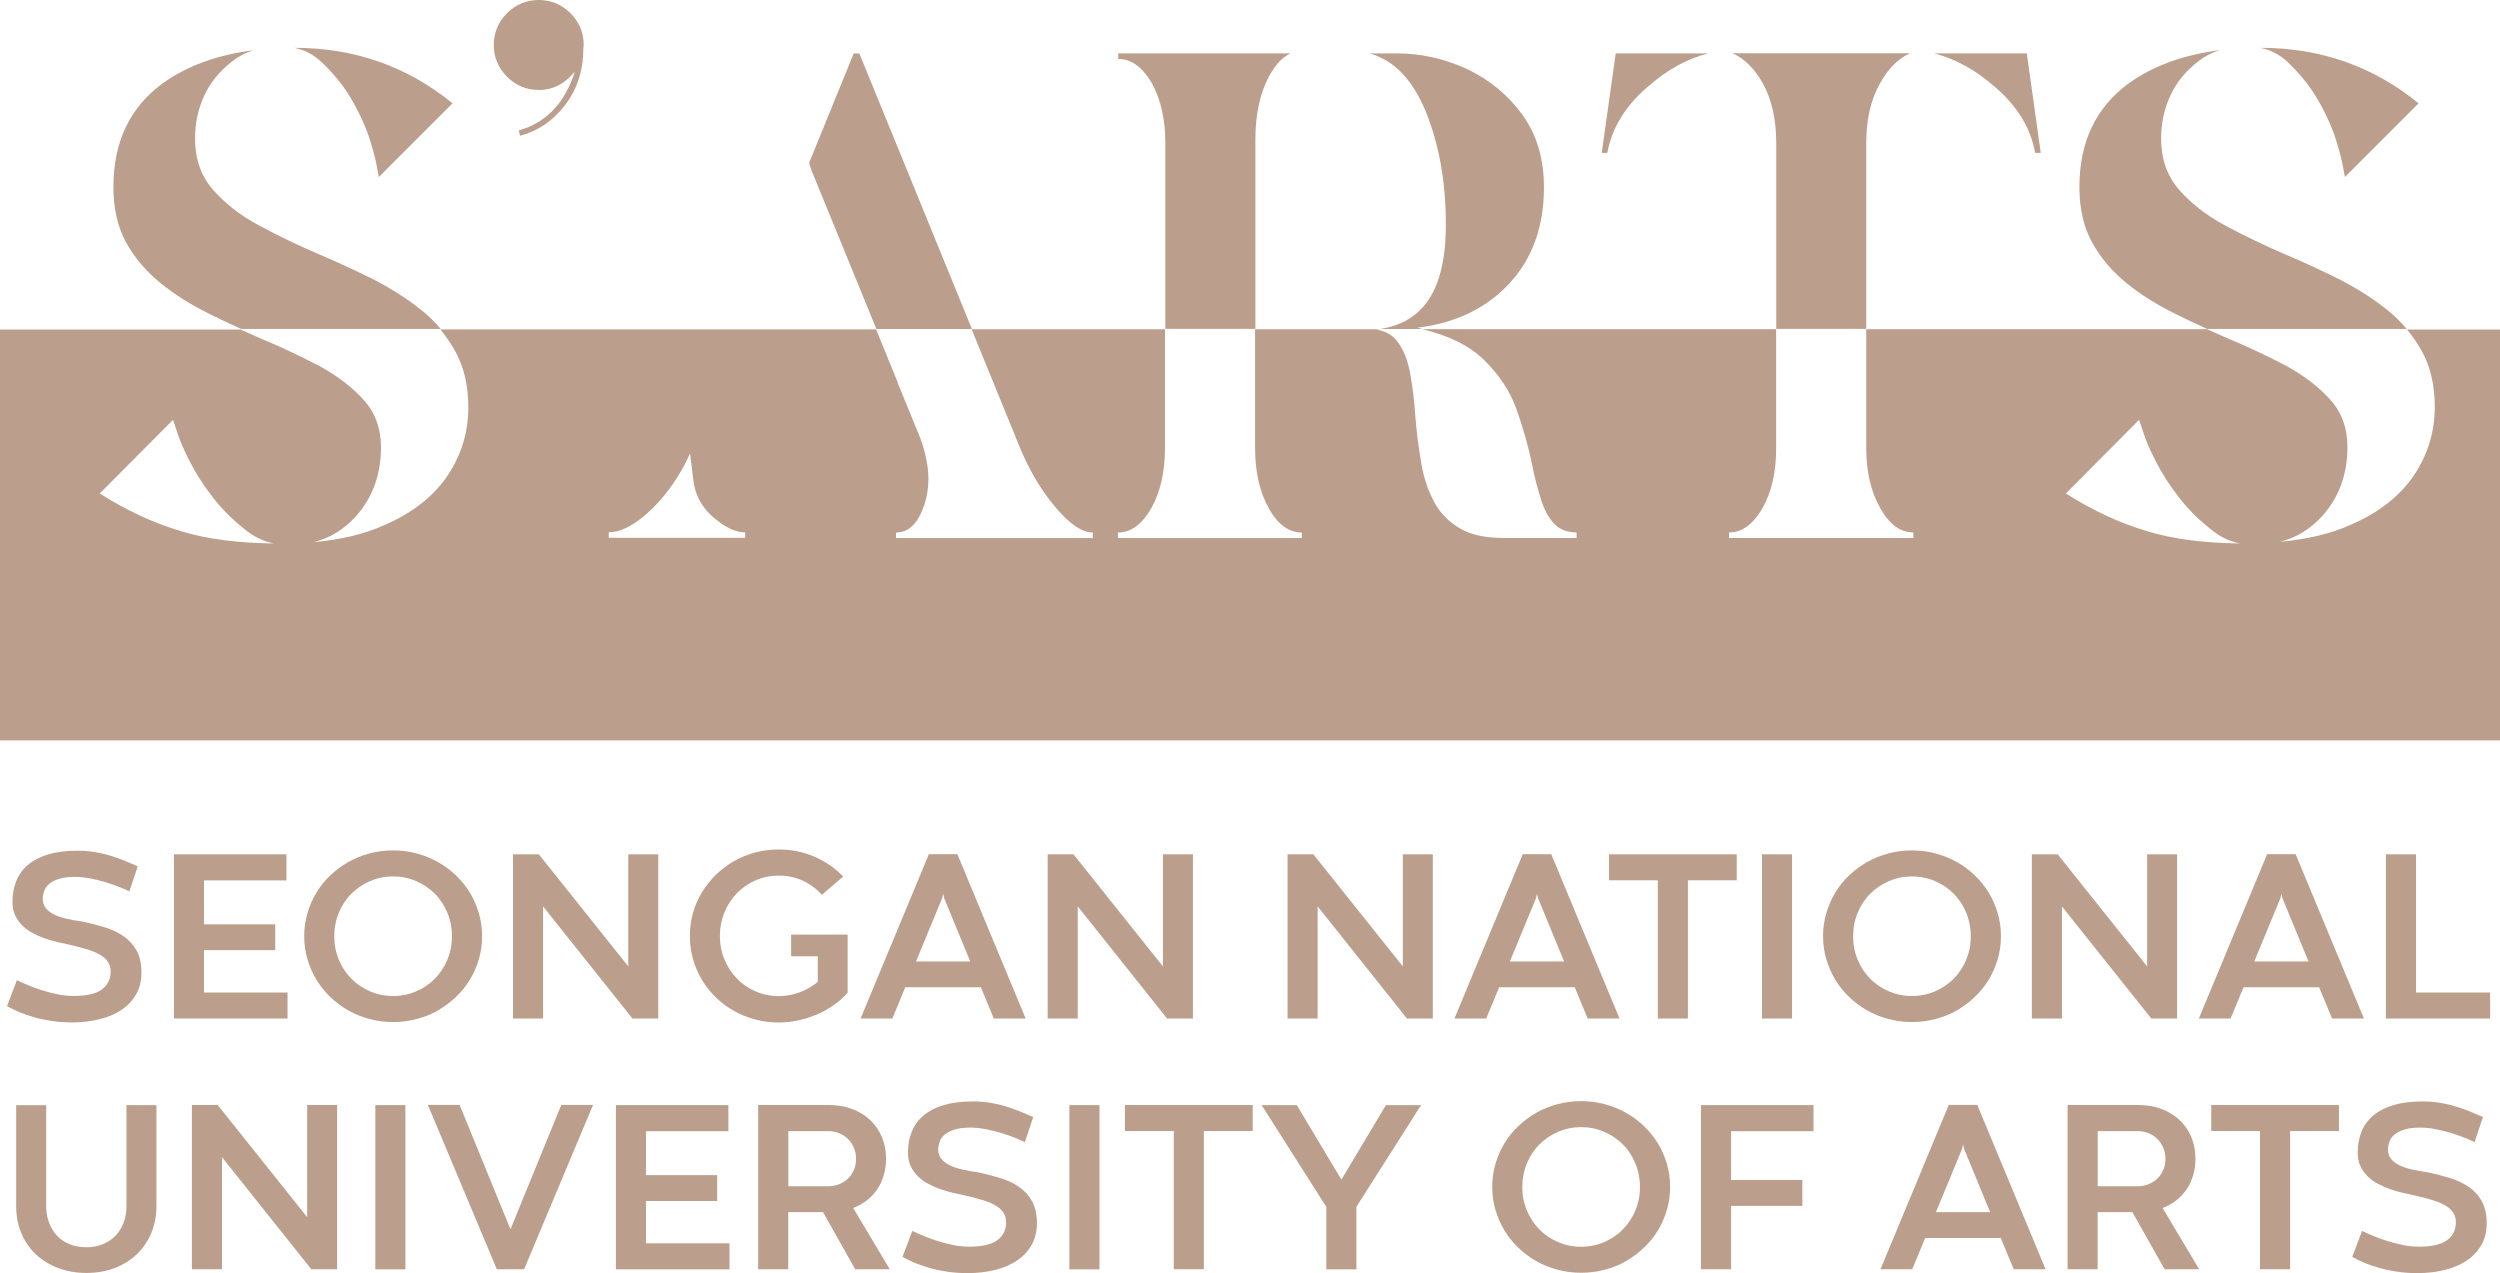 <?xml version="1.0" encoding="UTF-8"?>
<svg id="_레이어_2" data-name="레이어 2" xmlns="http://www.w3.org/2000/svg" viewBox="0 0 270.22 137.6">
  <defs>
    <style>
      .cls-1 {
        fill: #bb9e8b;
      }
    </style>
  </defs>
  <g id="_레이어_1-2" data-name="레이어 1">
    <g>
      <path class="cls-1" d="m1.81,105.94c.34.17.74.35,1.21.54.47.2.97.38,1.51.55.54.17,1.1.32,1.68.44s1.17.18,1.75.18c1.4,0,2.42-.23,3.05-.7s.95-1.12.95-1.94c0-.43-.11-.8-.33-1.1-.22-.3-.53-.56-.93-.78-.4-.22-.89-.41-1.46-.57-.57-.17-1.19-.33-1.88-.48-.37-.08-.77-.17-1.21-.27s-.89-.23-1.33-.39c-.44-.16-.87-.35-1.29-.57-.42-.22-.79-.49-1.11-.81-.32-.32-.58-.69-.78-1.1-.2-.42-.29-.9-.29-1.46,0-.81.13-1.55.4-2.23.27-.68.68-1.26,1.25-1.75.57-.49,1.29-.87,2.18-1.14.89-.27,1.95-.41,3.2-.41.65,0,1.28.05,1.87.15.6.1,1.17.23,1.71.4.54.17,1.06.35,1.55.55s.95.4,1.38.59l-.91,2.71c-.25-.13-.6-.29-1.04-.46-.44-.18-.94-.35-1.48-.52-.54-.17-1.11-.3-1.69-.42-.58-.11-1.14-.17-1.67-.17-.69,0-1.25.07-1.7.21-.45.14-.8.32-1.07.54s-.45.48-.55.76-.16.58-.16.87c0,.39.11.72.33,1,.22.27.52.5.9.69.38.19.84.34,1.37.46.53.12,1.11.23,1.74.31.84.18,1.65.39,2.41.63.77.24,1.44.56,2.02.97.58.4,1.04.92,1.38,1.54.34.62.52,1.41.52,2.36,0,.86-.18,1.63-.55,2.3s-.88,1.23-1.54,1.69-1.45.8-2.38,1.04-1.94.36-3.05.36c-.75,0-1.46-.05-2.14-.15-.68-.1-1.31-.23-1.91-.4s-1.14-.35-1.63-.56c-.5-.21-.94-.43-1.33-.65l1.06-2.79Z"/>
      <path class="cls-1" d="m18.8,92.34h12.16v2.82h-8.91v4.75h7.7v2.79h-7.7v4.58h9.03v2.81h-12.28v-17.75Z"/>
      <path class="cls-1" d="m32.88,101.19c0-.86.12-1.69.35-2.48.23-.79.55-1.53.97-2.22.41-.69.91-1.31,1.5-1.87.59-.56,1.24-1.04,1.94-1.44s1.47-.71,2.29-.93c.82-.22,1.67-.33,2.56-.33s1.73.11,2.55.33c.82.22,1.59.53,2.3.93s1.36.88,1.94,1.44c.59.56,1.09,1.19,1.51,1.87.42.69.74,1.43.97,2.22.23.79.35,1.62.35,2.48s-.12,1.69-.35,2.48c-.23.79-.55,1.53-.97,2.22-.42.69-.92,1.31-1.51,1.87-.59.56-1.24,1.04-1.94,1.45s-1.47.72-2.3.93c-.82.22-1.67.33-2.55.33s-1.74-.11-2.56-.33c-.82-.22-1.58-.53-2.29-.93s-1.36-.89-1.94-1.45c-.59-.56-1.09-1.19-1.5-1.87-.41-.69-.74-1.43-.97-2.22-.23-.79-.35-1.62-.35-2.48Zm3.25.01c0,.91.17,1.76.5,2.55s.79,1.47,1.36,2.05,1.25,1.03,2.02,1.36c.77.33,1.59.5,2.47.5s1.72-.17,2.49-.5c.77-.33,1.45-.79,2.02-1.36.57-.58,1.03-1.26,1.36-2.05.33-.79.5-1.64.5-2.55s-.17-1.77-.5-2.56c-.33-.79-.78-1.48-1.36-2.05-.57-.58-1.25-1.03-2.02-1.36-.77-.33-1.6-.5-2.49-.5s-1.7.17-2.47.5c-.77.33-1.44.79-2.02,1.36s-1.03,1.26-1.36,2.05c-.33.79-.5,1.64-.5,2.56Z"/>
      <path class="cls-1" d="m71.15,110.09h-2.79l-9.66-12.12v12.12h-3.25v-17.75h2.79l9.67,12.12v-12.12h3.24v17.75Z"/>
      <path class="cls-1" d="m85.5,101.02h6.12v6.26h-.03.03c-.44.53-.95.98-1.53,1.38-.58.4-1.19.74-1.84,1.01-.65.27-1.32.49-2.02.63-.7.15-1.39.22-2.07.22-.89,0-1.74-.11-2.55-.33-.81-.22-1.58-.53-2.29-.93-.71-.4-1.36-.88-1.94-1.45s-1.08-1.19-1.5-1.89c-.42-.69-.74-1.44-.97-2.24-.23-.8-.34-1.64-.34-2.52s.11-1.69.34-2.49c.23-.8.55-1.54.97-2.23.42-.69.92-1.32,1.5-1.89s1.23-1.05,1.94-1.46,1.48-.72,2.29-.94,1.66-.33,2.55-.33c1.38,0,2.67.26,3.87.78,1.2.52,2.23,1.24,3.11,2.14l-2.31,1.98c-.57-.65-1.26-1.16-2.06-1.53-.8-.37-1.67-.55-2.61-.55-.88,0-1.7.17-2.47.5s-1.44.8-2.02,1.38c-.57.59-1.03,1.28-1.36,2.08s-.5,1.65-.5,2.56.17,1.77.5,2.56.79,1.48,1.36,2.07c.57.59,1.25,1.05,2.02,1.38s1.59.5,2.47.5c.78,0,1.54-.14,2.27-.41.73-.27,1.38-.65,1.96-1.13v-2.77h-2.88v-2.39Z"/>
      <path class="cls-1" d="m106.03,106.71h-8.18l-1.4,3.38h-3.43l7.38-17.76h3.08l7.38,17.76h-3.44l-1.4-3.38Zm-7.03-2.79h5.87l-2.82-6.85-.1-.46h-.01l-.1.46-2.83,6.85Z"/>
      <path class="cls-1" d="m128.94,110.09h-2.79l-9.66-12.12v12.12h-3.25v-17.75h2.79l9.67,12.12v-12.12h3.24v17.75Z"/>
      <path class="cls-1" d="m154.87,110.09h-2.79l-9.66-12.12v12.12h-3.25v-17.75h2.79l9.67,12.12v-12.12h3.24v17.75Z"/>
      <path class="cls-1" d="m170.22,106.71h-8.18l-1.4,3.38h-3.43l7.38-17.76h3.08l7.38,17.76h-3.44l-1.4-3.38Zm-7.03-2.79h5.87l-2.82-6.85-.1-.46h-.01l-.1.46-2.83,6.85Z"/>
      <path class="cls-1" d="m179.19,95.15h-5.27v-2.81h13.8v2.81h-5.28v14.94h-3.25v-14.94Z"/>
      <path class="cls-1" d="m190.45,92.34h3.25v17.75h-3.25v-17.75Z"/>
      <path class="cls-1" d="m197.05,101.19c0-.86.12-1.69.35-2.48.23-.79.55-1.53.97-2.22.41-.69.91-1.31,1.5-1.87.59-.56,1.24-1.04,1.94-1.44s1.47-.71,2.29-.93c.82-.22,1.67-.33,2.56-.33s1.73.11,2.55.33c.82.22,1.59.53,2.3.93s1.36.88,1.94,1.44c.59.56,1.09,1.19,1.51,1.87.42.69.74,1.43.97,2.22.23.79.35,1.62.35,2.48s-.12,1.69-.35,2.48c-.23.79-.55,1.53-.97,2.22-.42.69-.92,1.31-1.51,1.87-.59.56-1.24,1.04-1.94,1.45s-1.47.72-2.3.93c-.82.22-1.67.33-2.55.33s-1.74-.11-2.56-.33c-.82-.22-1.58-.53-2.29-.93s-1.36-.89-1.94-1.45c-.59-.56-1.09-1.19-1.5-1.87-.41-.69-.74-1.43-.97-2.22-.23-.79-.35-1.62-.35-2.48Zm3.25.01c0,.91.17,1.76.5,2.55s.79,1.47,1.36,2.05,1.25,1.03,2.02,1.36c.77.33,1.59.5,2.47.5s1.72-.17,2.49-.5c.77-.33,1.45-.79,2.02-1.36.57-.58,1.03-1.26,1.36-2.05.33-.79.5-1.64.5-2.55s-.17-1.77-.5-2.56c-.33-.79-.78-1.48-1.36-2.05-.57-.58-1.25-1.03-2.02-1.36-.77-.33-1.6-.5-2.49-.5s-1.7.17-2.47.5c-.77.33-1.44.79-2.02,1.36s-1.03,1.26-1.36,2.05c-.33.79-.5,1.64-.5,2.56Z"/>
      <path class="cls-1" d="m235.32,110.09h-2.79l-9.66-12.12v12.12h-3.25v-17.75h2.79l9.67,12.12v-12.12h3.24v17.75Z"/>
      <path class="cls-1" d="m250.68,106.71h-8.18l-1.4,3.38h-3.43l7.38-17.76h3.08l7.38,17.76h-3.44l-1.4-3.38Zm-7.03-2.79h5.87l-2.82-6.85-.1-.46h-.01l-.1.46-2.83,6.85Z"/>
      <path class="cls-1" d="m257.89,92.34h3.25v14.94h8.01v2.81h-11.26v-17.75Z"/>
      <path class="cls-1" d="m13.66,119.45h3.25v10.88c0,1.06-.18,2.04-.55,2.92s-.88,1.65-1.55,2.3c-.67.64-1.46,1.14-2.39,1.5-.93.36-1.96.54-3.09.54-1.07,0-2.07-.17-2.99-.51-.92-.34-1.72-.82-2.41-1.45-.68-.63-1.22-1.39-1.6-2.28-.39-.9-.58-1.9-.58-3.01v-10.88h3.24v10.88c0,.63.1,1.21.29,1.75.19.54.47,1.01.83,1.42s.82.72,1.36.95c.54.23,1.16.35,1.87.35s1.29-.12,1.83-.35c.54-.23.99-.54,1.36-.94.37-.4.65-.86.85-1.4.2-.54.29-1.12.29-1.75v-10.91Z"/>
      <path class="cls-1" d="m36.44,137.19h-2.79l-9.66-12.12v12.12h-3.25v-17.75h2.79l9.67,12.12v-12.12h3.24v17.75Z"/>
      <path class="cls-1" d="m40.57,119.45h3.25v17.75h-3.25v-17.75Z"/>
      <path class="cls-1" d="m60.67,119.43h3.43l-7.45,17.76h-2.95l-7.45-17.76h3.43l5.48,13.41h.03l5.48-13.41Z"/>
      <path class="cls-1" d="m66.57,119.45h12.16v2.82h-8.91v4.75h7.7v2.79h-7.7v4.58h9.03v2.81h-12.28v-17.75Z"/>
      <path class="cls-1" d="m88.96,131.02h-3.76v6.17h-3.25v-17.75h7.66c.9,0,1.72.14,2.47.42.75.28,1.4.67,1.95,1.18.55.51.97,1.12,1.28,1.83.3.71.46,1.5.46,2.36,0,.64-.08,1.25-.25,1.81-.17.56-.4,1.07-.71,1.52-.31.45-.68.85-1.12,1.19-.44.34-.93.61-1.47.82l3.95,6.62h-3.73l-3.48-6.17Zm.55-2.8c.43,0,.82-.07,1.19-.22s.68-.34.95-.6c.27-.26.48-.57.64-.93s.24-.77.24-1.21-.08-.85-.24-1.21-.37-.68-.64-.95c-.27-.26-.59-.47-.96-.62-.37-.15-.77-.22-1.2-.22h-4.28v5.96h4.31Z"/>
      <path class="cls-1" d="m98.6,133.04c.34.17.74.35,1.21.54.47.2.97.38,1.51.55.54.17,1.1.32,1.68.44s1.17.18,1.75.18c1.4,0,2.42-.23,3.05-.7s.95-1.12.95-1.94c0-.43-.11-.8-.33-1.1-.22-.3-.53-.56-.93-.78-.4-.22-.89-.41-1.46-.57-.57-.17-1.19-.33-1.88-.48-.37-.08-.77-.17-1.21-.27s-.89-.23-1.33-.39c-.44-.16-.87-.35-1.29-.57-.42-.22-.79-.49-1.11-.81-.32-.32-.58-.69-.78-1.1-.2-.42-.29-.9-.29-1.46,0-.81.13-1.55.4-2.23.27-.68.68-1.26,1.25-1.75.57-.49,1.29-.87,2.18-1.14.89-.27,1.95-.41,3.2-.41.65,0,1.28.05,1.87.15.6.1,1.17.23,1.71.4.54.17,1.06.35,1.55.55s.95.4,1.38.59l-.91,2.71c-.25-.13-.6-.29-1.04-.46-.44-.18-.94-.35-1.48-.52-.54-.17-1.11-.3-1.69-.42-.58-.11-1.14-.17-1.67-.17-.69,0-1.25.07-1.7.21-.45.14-.8.32-1.07.54s-.45.48-.55.76-.16.58-.16.87c0,.39.11.72.33,1,.22.27.52.5.9.69.38.19.84.34,1.37.46.53.12,1.11.23,1.74.31.84.18,1.65.39,2.41.63.77.24,1.44.56,2.02.97.58.4,1.04.92,1.38,1.54.34.62.52,1.41.52,2.36,0,.86-.18,1.63-.55,2.3s-.88,1.23-1.54,1.69-1.45.8-2.38,1.04-1.94.36-3.05.36c-.75,0-1.46-.05-2.14-.15-.68-.1-1.31-.23-1.91-.4s-1.14-.35-1.63-.56c-.5-.21-.94-.43-1.33-.65l1.06-2.79Z"/>
      <path class="cls-1" d="m115.59,119.45h3.25v17.75h-3.25v-17.75Z"/>
      <path class="cls-1" d="m126.87,122.25h-5.27v-2.81h13.8v2.81h-5.28v14.94h-3.25v-14.94Z"/>
      <path class="cls-1" d="m153.6,119.45l-6.99,10.99v6.76h-3.25v-6.75l-6.99-11h3.8l4.8,8.02h.04l4.79-8.02h3.81Z"/>
      <path class="cls-1" d="m161.29,128.29c0-.86.12-1.69.35-2.48.23-.79.55-1.53.97-2.22.41-.69.91-1.31,1.5-1.87.59-.56,1.24-1.04,1.94-1.44s1.47-.71,2.29-.93c.82-.22,1.67-.33,2.56-.33s1.73.11,2.55.33c.82.22,1.59.53,2.3.93s1.36.88,1.94,1.44c.59.56,1.09,1.19,1.51,1.87.42.69.74,1.43.97,2.22.23.79.35,1.62.35,2.48s-.12,1.69-.35,2.48c-.23.79-.55,1.53-.97,2.22-.42.69-.92,1.31-1.51,1.87-.59.56-1.24,1.04-1.94,1.45s-1.47.72-2.3.93c-.82.22-1.67.33-2.55.33s-1.74-.11-2.56-.33c-.82-.22-1.58-.53-2.29-.93s-1.36-.89-1.94-1.45c-.59-.56-1.09-1.19-1.5-1.87-.41-.69-.74-1.43-.97-2.22-.23-.79-.35-1.62-.35-2.48Zm3.25.01c0,.91.17,1.76.5,2.55s.79,1.47,1.36,2.05,1.25,1.03,2.02,1.36c.77.33,1.59.5,2.47.5s1.72-.17,2.49-.5c.77-.33,1.45-.79,2.02-1.36.57-.58,1.03-1.26,1.36-2.05.33-.79.5-1.64.5-2.55s-.17-1.77-.5-2.56c-.33-.79-.78-1.48-1.36-2.05-.57-.58-1.25-1.03-2.02-1.36-.77-.33-1.6-.5-2.49-.5s-1.7.17-2.47.5c-.77.33-1.44.79-2.02,1.36s-1.03,1.26-1.36,2.05c-.33.79-.5,1.64-.5,2.56Z"/>
      <path class="cls-1" d="m183.86,119.45h12.16v2.82h-8.91v5.27h7.7v2.8h-7.7v6.85h-3.25v-17.75Z"/>
      <path class="cls-1" d="m216.27,133.81h-8.18l-1.4,3.38h-3.43l7.38-17.76h3.08l7.38,17.76h-3.44l-1.4-3.38Zm-7.03-2.79h5.87l-2.82-6.85-.1-.46h-.01l-.1.46-2.83,6.85Z"/>
      <path class="cls-1" d="m230.49,131.02h-3.76v6.17h-3.25v-17.75h7.66c.9,0,1.72.14,2.47.42.75.28,1.4.67,1.95,1.18.55.51.97,1.12,1.28,1.83.3.71.46,1.5.46,2.36,0,.64-.08,1.25-.25,1.81-.17.56-.4,1.07-.71,1.52-.31.45-.68.85-1.12,1.19-.44.34-.93.61-1.47.82l3.95,6.62h-3.73l-3.48-6.17Zm.55-2.8c.43,0,.82-.07,1.19-.22s.68-.34.95-.6c.27-.26.48-.57.64-.93s.24-.77.24-1.21-.08-.85-.24-1.21-.37-.68-.64-.95c-.27-.26-.59-.47-.96-.62-.37-.15-.77-.22-1.2-.22h-4.28v5.96h4.31Z"/>
      <path class="cls-1" d="m244.28,122.25h-5.27v-2.81h13.8v2.81h-5.28v14.94h-3.25v-14.94Z"/>
      <path class="cls-1" d="m255.3,133.04c.34.17.74.35,1.21.54.47.2.97.38,1.51.55.54.17,1.1.32,1.68.44s1.17.18,1.75.18c1.4,0,2.42-.23,3.05-.7s.95-1.12.95-1.94c0-.43-.11-.8-.33-1.1-.22-.3-.53-.56-.93-.78-.4-.22-.89-.41-1.46-.57-.57-.17-1.19-.33-1.88-.48-.37-.08-.77-.17-1.21-.27s-.89-.23-1.33-.39c-.44-.16-.87-.35-1.29-.57-.42-.22-.79-.49-1.11-.81-.32-.32-.58-.69-.78-1.1-.2-.42-.29-.9-.29-1.46,0-.81.13-1.55.4-2.23.27-.68.68-1.26,1.25-1.75.57-.49,1.29-.87,2.18-1.14.89-.27,1.95-.41,3.2-.41.65,0,1.28.05,1.87.15.6.1,1.17.23,1.71.4.54.17,1.06.35,1.55.55s.95.4,1.38.59l-.91,2.71c-.25-.13-.6-.29-1.04-.46-.44-.18-.94-.35-1.48-.52-.54-.17-1.11-.3-1.69-.42-.58-.11-1.14-.17-1.67-.17-.69,0-1.25.07-1.7.21-.45.14-.8.32-1.07.54s-.45.48-.55.76-.16.58-.16.87c0,.39.11.72.33,1,.22.27.52.5.9.69.38.19.84.34,1.37.46.53.12,1.11.23,1.74.31.84.18,1.65.39,2.41.63.77.24,1.44.56,2.02.97.58.4,1.04.92,1.38,1.54.34.62.52,1.41.52,2.36,0,.86-.18,1.63-.55,2.3s-.88,1.23-1.54,1.69-1.45.8-2.38,1.04-1.94.36-3.05.36c-.75,0-1.46-.05-2.14-.15-.68-.1-1.31-.23-1.91-.4s-1.14-.35-1.63-.56c-.5-.21-.94-.43-1.33-.65l1.06-2.79Z"/>
    </g>
    <g>
      <path class="cls-1" d="m260.13,35.56c.62.74,1.16,1.54,1.64,2.39.94,1.7,1.4,3.7,1.4,6.04,0,2.68-.75,5.13-2.23,7.36-1.51,2.23-3.77,4.04-6.83,5.36-2.15.98-4.72,1.58-7.66,1.85,1.77-.45,3.24-1.36,4.53-2.75,1.85-2.07,2.75-4.56,2.75-7.51,0-2-.6-3.7-1.85-5.09-1.25-1.4-2.83-2.6-4.75-3.66-1.96-1.02-4.07-2.04-6.34-2.98-.75-.32-1.49-.66-2.24-.99h-36.83v12.84c0,2.56.49,4.71,1.51,6.49.98,1.77,2.19,2.64,3.58,2.64v.6h-19.92v-.6c1.4,0,2.6-.87,3.62-2.64.98-1.74,1.47-3.88,1.47-6.45v-12.88h-38.24c2.85.69,5.08,1.77,6.64,3.3,1.66,1.62,2.87,3.43,3.58,5.47s1.28,4.04,1.66,5.96c.26,1.36.6,2.56.94,3.66.34,1.09.79,1.96,1.4,2.6.57.64,1.4.98,2.45.98v.6h-7.85c-2.11,0-3.77-.38-4.98-1.17-1.25-.79-2.15-1.81-2.75-3.09-.64-1.28-1.06-2.72-1.28-4.26-.26-1.55-.45-3.09-.57-4.64-.11-1.7-.3-3.24-.57-4.68-.26-1.4-.72-2.56-1.4-3.43-.53-.68-1.25-1.09-2.19-1.24.11-.01.22-.04.33-.05h-13.49v12.84c0,2.56.49,4.71,1.47,6.49s2.19,2.64,3.58,2.64v.6h-19.88v-.6c1.4,0,2.6-.87,3.62-2.64.98-1.77,1.47-3.92,1.47-6.49v-12.84h-20.9l5.26,12.88c1.09,2.6,2.41,4.75,3.92,6.49,1.47,1.73,2.79,2.6,3.92,2.6v.6h-21.27v-.6c1.4,0,2.41-1.02,3.09-3.09.26-.87.41-1.74.41-2.68,0-1.36-.3-2.83-.87-4.41l-2.19-5.36-.26-.6h.04l-2.38-5.82h-47.1c.62.74,1.16,1.54,1.63,2.39.94,1.7,1.4,3.7,1.4,6.04,0,2.68-.75,5.13-2.23,7.36-1.51,2.23-3.77,4.04-6.83,5.36-2.15.98-4.71,1.58-7.66,1.85,1.77-.45,3.24-1.36,4.53-2.75,1.85-2.07,2.75-4.56,2.75-7.51,0-2-.6-3.7-1.85-5.09-1.25-1.4-2.83-2.6-4.75-3.66-1.96-1.02-4.07-2.04-6.34-2.98-.75-.32-1.49-.66-2.24-.99H0v44.41h270.22v-44.41h-10.09ZM19.57,57.41c-2.98-.87-5.88-2.23-8.79-4.07l7.92-7.96.45,1.32c.26.87.72,1.92,1.36,3.17.64,1.25,1.43,2.53,2.41,3.77.94,1.25,2.11,2.45,3.51,3.55.94.79,2,1.32,3.17,1.55-3.81-.04-7.17-.45-10.03-1.32Zm60.98.72h-14.75v-.6c1.4,0,2.98-.87,4.75-2.6,1.62-1.62,2.98-3.58,4.04-5.92l.34,2.79c.19,1.81,1.06,3.32,2.64,4.49,1.06.83,2.04,1.25,2.98,1.25v.6Zm151.53-.72c-2.98-.87-5.88-2.23-8.79-4.07l7.92-7.96.45,1.32c.26.87.72,1.92,1.36,3.17.64,1.25,1.43,2.53,2.41,3.77.94,1.25,2.11,2.45,3.51,3.55.94.79,2,1.32,3.17,1.55-3.81-.04-7.17-.45-10.03-1.32Z"/>
      <path class="cls-1" d="m45.56,33.53c-1.55-1.24-3.28-2.34-5.17-3.32-1.92-.94-3.85-1.85-5.81-2.68-2.38-1.02-4.56-2.07-6.6-3.17-2.04-1.09-3.7-2.41-4.98-3.88s-1.92-3.32-1.92-5.51c0-1.66.34-3.21.98-4.6.64-1.4,1.62-2.64,3.02-3.73.68-.53,1.43-.94,2.34-1.21-3.96.49-7.2,1.7-9.84,3.58-3.55,2.6-5.32,6.34-5.32,11.2,0,2.34.45,4.34,1.4,6.04s2.19,3.13,3.73,4.38c1.55,1.25,3.24,2.3,5.13,3.24,1.16.58,2.34,1.14,3.54,1.68h21.57c-.61-.73-1.29-1.4-2.06-2.02Z"/>
      <path class="cls-1" d="m37.83,10.45c.79,1.32,1.43,2.64,1.92,3.96.45,1.32.75,2.41.94,3.36l.26,1.36,7.96-7.96c-4.9-4-10.6-6-17.09-6,1.13.23,2.11.75,2.98,1.58,1.21,1.17,2.23,2.38,3.02,3.7Z"/>
      <path class="cls-1" d="m58.22,9.73c1.55,0,2.83-.68,3.92-2-1.09,3.43-3.13,5.54-6.07,6.37l.15.57c1.89-.49,3.51-1.58,4.83-3.28,1.32-1.7,2-3.77,2-6.15l.04-.38c0-1.32-.49-2.49-1.43-3.43-.94-.94-2.11-1.43-3.43-1.43s-2.49.49-3.43,1.43c-.94.94-1.43,2.11-1.43,3.43s.49,2.49,1.43,3.43c.94.94,2.07,1.43,3.43,1.43Z"/>
      <polygon class="cls-1" points="92.88 5.77 92.28 5.77 87.45 17.62 87.71 18.41 94.73 35.56 105.05 35.56 92.88 5.77"/>
      <path class="cls-1" d="m153.19,35.42c4.15-.49,7.47-2.11,9.96-4.79,2.49-2.68,3.73-6.15,3.73-10.37,0-3.05-.75-5.66-2.3-7.81-1.55-2.15-3.54-3.81-6-4.98-2.45-1.13-4.98-1.7-7.66-1.7h-2.9c2.64.72,4.68,2.83,6.11,6.34,1.43,3.55,2.15,7.58,2.15,12.15,0,3.92-.75,6.79-2.23,8.64-1.18,1.47-2.81,2.35-4.88,2.66h4.58c-.19-.05-.37-.09-.56-.14Z"/>
      <path class="cls-1" d="m135.69,15.12c0-2.72.49-5.02,1.47-6.86.68-1.25,1.47-2.11,2.34-2.49h-18.63v.6c1.4,0,2.6.87,3.62,2.6.98,1.77,1.47,3.92,1.47,6.49v20.09h9.73V15.12Z"/>
      <path class="cls-1" d="m201.72,15.46c0-2.57.49-4.71,1.51-6.49.87-1.58,1.96-2.64,3.21-3.21h-19.16c1.25.57,2.34,1.62,3.24,3.21.98,1.77,1.47,3.92,1.47,6.49v20.09h9.73V15.46Z"/>
      <path class="cls-1" d="m178,9.47c2.11-1.89,4.34-3.13,6.64-3.7h-10l-1.51,10.75h.6c.49-2.64,1.89-4.98,4.26-7.05Z"/>
      <path class="cls-1" d="m219.98,16.52h.6l-1.51-10.75h-10.03c2.3.57,4.53,1.81,6.68,3.7,2.38,2.07,3.77,4.41,4.26,7.05Z"/>
      <path class="cls-1" d="m250.34,10.45c.79,1.32,1.43,2.64,1.92,3.96.45,1.32.75,2.41.94,3.36l.26,1.36,7.96-7.96c-4.9-4-10.6-6-17.09-6,1.13.23,2.11.75,2.98,1.58,1.21,1.17,2.23,2.38,3.02,3.7Z"/>
      <path class="cls-1" d="m258.07,33.53c-1.55-1.24-3.28-2.34-5.17-3.32-1.92-.94-3.85-1.85-5.81-2.68-2.38-1.02-4.56-2.07-6.6-3.17-2.04-1.09-3.7-2.41-4.98-3.88-1.28-1.47-1.92-3.32-1.92-5.51,0-1.66.34-3.21.98-4.6.64-1.4,1.62-2.64,3.02-3.73.68-.53,1.43-.94,2.34-1.21-3.96.49-7.21,1.7-9.85,3.58-3.54,2.6-5.32,6.34-5.32,11.2,0,2.34.45,4.34,1.4,6.04.94,1.7,2.19,3.13,3.73,4.38,1.55,1.25,3.24,2.3,5.13,3.24,1.16.58,2.34,1.14,3.54,1.68h21.57c-.61-.73-1.29-1.4-2.06-2.02Z"/>
    </g>
  </g>
</svg>